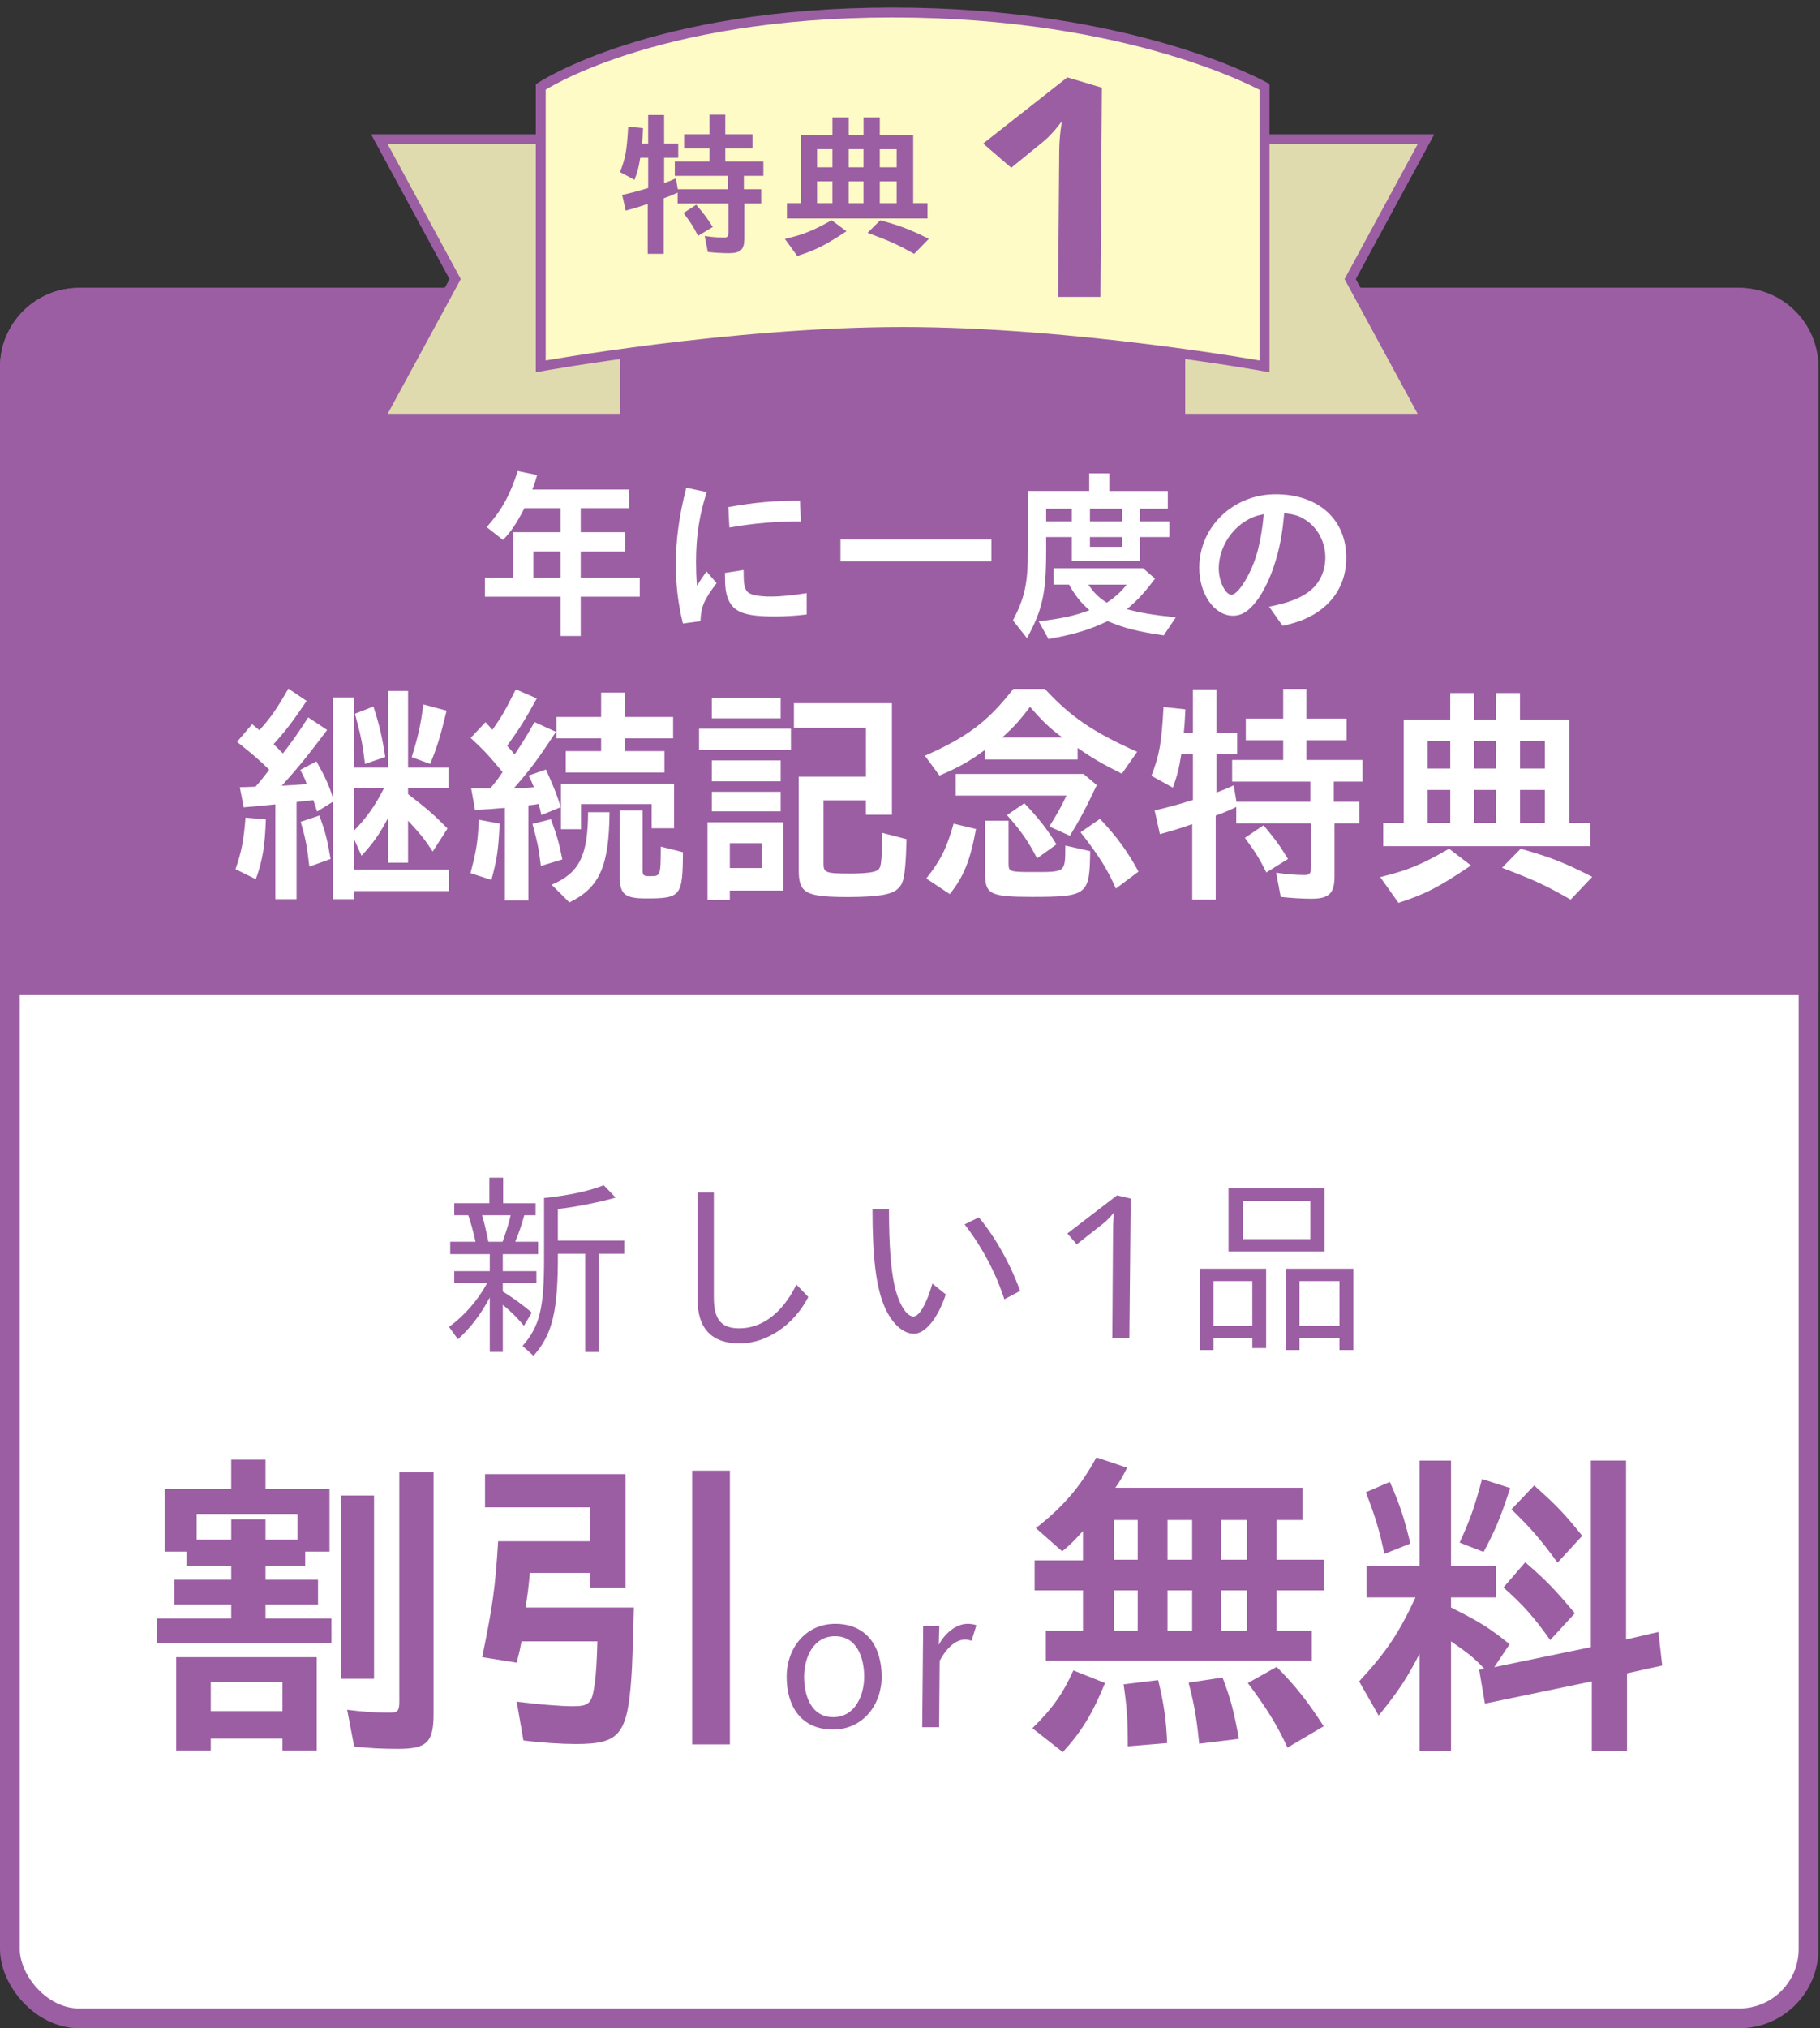 <svg width="184" height="205" viewBox="0 0 184 205" fill="none" xmlns="http://www.w3.org/2000/svg">
<rect x="0" y="0" width="184" height="205" fill="#333333" stroke="none"/>
<g clip-path="url(#clip0_367_2825)">
<rect x="1" y="30.097" width="181.839" height="173.903" rx="7" fill="white" stroke="#9B5EA3" stroke-width="2"/>
<path d="M0 37.097C0 32.678 3.582 29.097 8 29.097H175.839C180.257 29.097 183.839 32.678 183.839 37.097V100.516H0V37.097Z" fill="#9B5EA3"/>
<path d="M54.298 48.015C54.101 48.727 54.063 48.855 53.815 49.478H63.604V51.359H58.709V53.791H63.21V55.748H58.709V58.396H64.679V60.314H58.709V64.282H56.682V60.314H49.027V58.396H51.897V53.791H56.682V51.359H53.023C52.127 53.058 51.751 53.606 50.855 54.577L49.204 53.277C50.727 51.56 51.551 50.063 52.343 47.613L54.298 48.015ZM53.922 58.394H56.682V55.745H53.922V58.394Z" fill="white"/>
<path d="M71.444 49.735C70.691 52.127 70.369 54.194 70.369 56.787C70.369 57.499 70.387 58.214 70.458 59.201L70.512 59.109C70.584 59.018 70.658 58.908 70.727 58.781C70.996 58.379 71.229 58.032 71.426 57.755L72.447 58.945C71.155 60.644 70.871 61.337 70.814 62.783L69.04 63.02C68.556 61.027 68.323 59.091 68.323 57.045C68.323 54.58 68.664 52.093 69.38 49.296L71.444 49.735ZM75.174 57.612C75.174 58.927 75.246 59.368 75.478 59.715C75.745 60.116 76.572 60.299 78.023 60.299C78.865 60.299 80.158 60.171 81.556 59.952V62.107C80.499 62.238 79.37 62.308 78.364 62.308C75.333 62.308 74.186 61.888 73.63 60.591C73.364 59.934 73.29 59.386 73.29 57.907L75.171 57.614L75.174 57.612ZM80.965 52.696C78.348 52.714 76.446 52.858 73.74 53.317L73.633 51.251C76.449 50.76 78.187 50.611 80.878 50.611L80.965 52.696Z" fill="white"/>
<path d="M100.228 54.537V56.75H84.971V54.537H100.228Z" fill="white"/>
<path d="M112.147 47.85V49.624H118.064V51.416H115.248V52.695H118.225V54.284H115.248V56.676H108.364V54.284H105.765V55.709C105.765 59.948 105.389 61.647 103.827 64.499L102.409 62.706C103.612 60.384 103.917 58.959 103.917 55.706V49.621H110.12V47.847L112.147 47.85ZM115.573 57.444L116.773 58.485C115.734 59.873 115.033 60.642 113.924 61.574C115.286 61.942 116.576 62.161 118.873 62.396L117.652 64.222C114.964 63.82 113.671 63.492 111.986 62.779C110.051 63.692 108.633 64.112 105.998 64.587L105.01 62.795C107.289 62.537 108.689 62.229 110.138 61.678C109.227 60.859 108.722 60.235 108.077 59.085H106.518V57.438H115.573V57.444ZM105.765 52.695H108.364V51.416H105.765V52.695ZM110.03 59.09C110.606 59.93 111.108 60.426 111.897 60.916C112.795 60.314 113.315 59.839 113.906 59.09H110.03ZM110.192 52.695H113.42V51.416H110.192V52.695ZM110.192 55.27H113.42V54.284H110.192V55.27Z" fill="white"/>
<path d="M128.308 61.319C130.371 60.917 131.661 60.403 132.575 59.602C133.471 58.835 133.991 57.645 133.991 56.348C133.991 54.796 133.221 53.335 131.984 52.547C131.339 52.127 130.837 51.98 129.831 51.871C129.654 53.935 129.365 55.453 128.845 57.06C128.397 58.467 127.732 59.821 127.087 60.679C126.28 61.757 125.543 62.234 124.65 62.234C122.783 62.234 121.242 60.058 121.242 57.392C121.242 53.261 124.667 49.953 128.971 49.953C133.274 49.953 136.108 52.494 136.108 56.366C136.108 58.853 134.941 60.864 132.79 62.122C131.876 62.633 131.106 62.928 129.67 63.257L128.308 61.319ZM127.555 52.017C125.154 52.476 123.216 54.887 123.216 57.465C123.216 58.743 123.879 60.116 124.506 60.116C124.883 60.116 125.512 59.419 126.104 58.308C127.036 56.588 127.484 54.816 127.77 51.965C127.699 51.977 127.627 51.995 127.555 52.02V52.017Z" fill="white"/>
<path d="M26.875 82.826C26.785 85.482 26.552 86.961 25.861 88.863L23.808 87.851C24.407 86.136 24.637 84.962 24.821 82.638L26.872 82.823L26.875 82.826ZM31.001 70.847C29.57 72.963 28.905 73.832 27.658 75.217C28.211 75.757 28.073 75.614 28.533 76.086C28.533 76.086 28.556 76.11 28.602 76.154C29.616 74.839 30.031 74.252 31.16 72.512L33.072 73.78C31.022 76.506 30.215 77.493 28.487 79.418C29.501 79.368 30.308 79.301 30.999 79.254C30.884 78.831 30.791 78.643 30.354 77.821L31.989 76.952C32.865 78.502 33.234 79.324 33.648 80.595V70.495H35.768V77.589H39.227V69.835H41.254V77.589H45.335V79.632H41.254V80.266C43.215 81.769 43.904 82.379 45.243 83.741L43.745 86.069C42.916 84.801 42.567 84.378 41.254 82.945V87.196H39.227V82.685C38.397 84.26 37.752 85.2 36.551 86.491L35.768 84.751V87.9H45.401V90.061H35.768V90.88H33.648V81.041L32.059 82.027C31.966 81.745 31.897 81.51 31.782 81.182C31.713 80.97 31.713 80.947 31.667 80.876H31.621C31.503 80.9 31.621 80.876 31.273 80.926C30.904 80.95 30.999 80.95 30.512 80.994C30.305 81.02 30.259 81.043 29.982 81.064V90.882H27.84V81.299C27.146 81.37 26.962 81.393 26.109 81.464L25.694 81.51L25.441 81.534C24.747 81.584 24.98 81.56 24.634 81.604L24.245 79.561C24.66 79.561 25.072 79.538 25.835 79.514C25.973 79.327 25.881 79.465 26.181 79.115C26.642 78.552 26.895 78.223 27.218 77.8C26.135 76.744 25.694 76.365 23.966 74.98L25.487 73.195L26.224 73.803C27.376 72.512 27.906 71.786 29.153 69.6L31.001 70.847ZM32.291 82.426C32.891 84.114 33.075 84.775 33.42 86.82L31.275 87.595C31.045 85.552 30.907 84.801 30.4 83.063L32.289 82.429L32.291 82.426ZM35.771 79.632V83.976C37.038 82.685 37.982 81.37 38.835 79.632H35.771ZM37.752 71.411C38.374 73.336 38.628 74.466 38.95 76.509L36.9 77.213C36.667 75.264 36.508 74.442 35.886 72.141L37.752 71.411ZM45.151 71.833C44.505 74.489 44.229 75.403 43.492 77.213L41.625 76.532C42.319 74.254 42.526 73.266 42.803 71.199L45.151 71.833Z" fill="white"/>
<path d="M50.513 83.248C50.374 85.998 50.259 86.773 49.683 88.934L47.563 88.253C48.163 85.975 48.278 85.291 48.416 82.852L50.513 83.248ZM54.271 70.586C53.047 72.817 52.632 73.475 51.273 75.379C51.365 75.473 51.322 75.429 51.388 75.52C51.644 75.781 51.596 75.731 51.967 76.18C51.99 76.18 52.013 76.204 52.036 76.248C52.888 74.957 53.188 74.487 54.04 72.984L56.206 73.97C54.317 76.838 53.626 77.751 51.944 79.679C53.004 79.656 53.487 79.632 53.971 79.562C53.948 79.491 53.971 79.538 53.833 79.233C53.741 78.975 53.649 78.81 53.441 78.388L55.195 77.777C55.955 79.468 56.301 80.316 56.693 81.584L54.731 82.382C54.593 81.725 54.593 81.701 54.432 81.255C54.135 81.323 53.764 81.372 53.418 81.396V91.005H51.042V81.654C50.029 81.748 48.969 81.819 48.024 81.865L47.633 79.682H49.568C50.239 78.883 50.328 78.742 50.812 78.038C49.361 76.3 49.038 75.945 47.584 74.586L49.084 72.989C49.151 73.083 49.199 73.107 49.315 73.248C49.522 73.459 49.568 73.529 49.775 73.764C50.769 72.379 51.042 71.862 52.151 69.678L54.271 70.594V70.586ZM55.699 82.802C56.347 84.589 56.485 85.056 56.851 86.867L54.685 87.525C54.455 85.67 54.337 85.153 53.833 83.274L55.699 82.802ZM61.623 82.098C61.575 87.546 60.63 89.709 57.566 91.211L55.768 89.424C58.559 88.25 59.434 86.512 59.455 82.095H61.623V82.098ZM63.144 72.467H68.054V74.628H63.144V75.919H67.176V78.08H57.199V75.919H60.773V74.628H56.255V72.467H60.773V70.002H63.146L63.144 72.467ZM68.146 83.718H65.885V81.273H58.74V83.812H56.713V79.23H68.146V83.718ZM64.964 81.931V87.966C64.964 88.438 65.079 88.555 65.563 88.555H65.678C66.807 88.555 66.787 88.579 66.807 85.57L69.042 86.134C69.019 90.598 68.835 90.809 65.309 90.809C63.164 90.809 62.657 90.387 62.657 88.6V81.928H64.961L64.964 81.931Z" fill="white"/>
<path d="M79.962 75.805H70.674V73.644H79.962V75.805ZM79.201 90.014H73.784V90.953H71.526V83.108H79.201V90.014ZM78.925 70.542V72.608H71.964V70.542H78.925ZM78.925 78.975H71.964V76.859H78.925V78.975ZM78.925 82.004H71.964V80.029H78.925V82.004ZM73.784 87.734H77.035V85.221H73.784V87.734ZM90.171 82.353H87.544V80.895H83.256V87.308C83.256 88.203 83.487 88.294 85.931 88.294C87.429 88.294 88.443 88.177 88.742 87.942C89.091 87.66 89.134 87.308 89.206 84.185L91.648 84.819C91.599 86.252 91.599 86.416 91.556 87.05C91.418 88.858 91.279 89.398 90.726 89.868C90.127 90.431 88.65 90.666 85.727 90.666C81.462 90.666 80.748 90.29 80.748 87.942V78.5H87.547V73.566H80.264V71.077H90.174V82.351L90.171 82.353Z" fill="white"/>
<path d="M105.631 69.627C108.237 72.447 110.423 73.95 114.965 75.993L113.419 78.2C111.437 77.214 110.47 76.65 108.946 75.594V76.768H99.566V75.805C98.069 76.909 97.009 77.519 94.981 78.388L93.507 76.389C97.838 74.467 99.889 72.914 102.449 69.624H105.629L105.631 69.627ZM98.67 83.792C98.092 86.964 97.447 88.585 96.021 90.369L93.645 88.793C95.12 86.938 95.721 85.694 96.41 83.249L98.67 83.792ZM110.884 79.353C109.709 81.843 109.179 82.805 108.165 84.475L106.089 83.536C106.919 82.197 107.313 81.493 107.82 80.413H96.617V78.229H109.548L110.884 79.353ZM101.965 87.34C101.965 88.091 102.126 88.141 104.292 88.141C107.794 88.141 107.679 88.235 107.705 85.464L110.214 86.028C110.167 90.468 109.94 90.654 104.313 90.654C100.119 90.654 99.589 90.395 99.589 88.282V82.951H101.963V87.343L101.965 87.34ZM107.405 74.54C106.089 73.577 105.378 72.872 104.133 71.44C103.189 72.708 102.475 73.509 101.32 74.54H107.405ZM103.555 81.188C104.963 82.646 105.882 83.82 106.806 85.347L104.845 86.755C103.97 85.041 103.14 83.867 101.804 82.385L103.555 81.188ZM111.207 82.764C112.912 84.572 113.995 86.051 115.101 88.094L112.817 89.808C111.918 87.791 111.135 86.544 109.243 84.123L111.207 82.764Z" fill="white"/>
<path d="M122.977 69.673V74.044H125.073V76.228H122.977V80.102C123.737 79.82 124.059 79.703 124.73 79.374L125.004 81.044H132.472V79.001H124.566V76.815H129.73V74.819H125.949V72.632H129.73V69.626H132.08V72.632H136.138V74.819H132.08V76.815H137.75V79.001H134.847V81.044H137.428V83.228H134.917V88.608C134.917 90.299 134.341 90.839 132.589 90.839C131.645 90.839 130.47 90.768 129.479 90.651L129.016 88.209C130.124 88.37 131.043 88.444 131.898 88.444C132.403 88.444 132.543 88.279 132.543 87.622V83.228H124.984V81.561C124.431 81.84 123.716 82.148 122.907 82.43V90.933H120.534V83.298C119.152 83.768 118.504 83.979 117.263 84.308L116.733 81.913C117.954 81.631 119.106 81.323 120.603 80.856V76.23H119.428C119.198 77.639 119.06 78.273 118.576 79.612L116.41 78.414C117.237 76.23 117.424 75.174 117.631 71.463L119.843 71.698C119.777 73.084 119.751 73.365 119.684 74.046H120.603V69.676H122.979L122.977 69.673ZM127.746 83.416C128.97 84.895 129.336 85.388 130.214 86.823L128.025 88.183C127.331 86.797 127.011 86.257 125.857 84.684L127.746 83.416Z" fill="white"/>
<path d="M148.714 87.478C145.417 89.685 144.219 90.319 141.385 91.258L139.539 88.652C142.329 87.968 143.689 87.404 146.5 85.784L148.714 87.478ZM153.67 72.749H158.647V83.178H160.767V85.526H139.839V83.178H141.915V72.749H146.618V70.046H149.037V72.749H151.249V70.046H153.668V72.749H153.67ZM144.337 77.683H146.62V74.912H144.337V77.683ZM144.337 83.178H146.62V79.843H144.337V83.178ZM149.039 77.683H151.251V74.912H149.039V77.683ZM149.039 79.843V83.178H151.251V79.843H149.039ZM153.739 85.784C156.827 86.677 158.004 87.123 160.977 88.626L158.788 90.929C156.253 89.471 155.122 88.957 151.85 87.712L153.739 85.784ZM153.673 77.683H156.182V74.912H153.673V77.683ZM153.673 83.178H156.182V79.843H153.673V83.178Z" fill="white"/>
<path d="M50.867 119.035V121.617H54.146V122.829H53.003C52.788 123.65 52.439 124.668 52.09 125.509H54.401V126.761H50.83V128.483H54.228V129.695H50.83V130.536C51.917 131.202 52.867 131.908 53.763 132.669L52.968 133.999C52.268 133.158 51.57 132.475 50.833 131.886V136.639H49.514V131.14C48.623 132.844 47.534 134.251 46.292 135.366L45.398 134.114C46.992 132.939 48.331 131.394 49.244 129.693H45.923V128.48H49.514V126.759H45.517V125.506H48.078C47.806 124.354 47.631 123.668 47.341 122.827H45.923V121.614H49.477V119.032H50.872L50.867 119.035ZM48.734 122.829C48.947 123.513 49.16 124.436 49.375 125.509H50.811C51.219 124.356 51.471 123.553 51.625 122.829H48.734ZM55.003 121.088C57.544 120.816 59.487 120.404 61.038 119.796L62.241 121.048C60.417 121.557 58.319 121.969 56.398 122.203V125.392H63.115V126.721H60.553V136.644H59.158V126.721H56.401C56.421 132.515 55.856 134.882 53.936 137.035L52.83 136.037C54.557 134.061 55.005 132.223 55.005 127.27V121.086L55.003 121.088Z" fill="#9B5EA3"/>
<path d="M72.167 120.522V131.127C72.167 133.36 72.907 134.259 74.748 134.259C77.06 134.259 79.136 132.674 80.514 129.838L81.717 131.09C80.279 133.909 77.505 135.788 74.788 135.788C71.952 135.788 70.517 134.281 70.517 131.307V120.524H72.165L72.167 120.522Z" fill="#9B5EA3"/>
<path d="M89.875 122.223C89.875 125.746 90.048 128.193 90.439 129.952C90.845 131.754 91.642 133.063 92.342 133.063C92.944 133.063 93.681 131.771 94.263 129.738L95.621 130.833C94.807 133.26 93.545 134.805 92.399 134.805C91.293 134.805 90.167 133.769 89.449 132.125C88.576 130.149 88.207 127.136 88.207 122.223H89.875ZM98.957 123.044C100.588 124.982 102.159 127.762 103.132 130.479L101.541 131.322C100.647 128.6 99.308 126.075 97.522 123.75L98.957 123.044Z" fill="#9B5EA3"/>
<path d="M114.18 135.276H112.453L112.529 124.142C112.529 123.516 112.626 122.558 112.626 122.558C112.626 122.558 112.044 123.261 111.557 123.65L108.859 125.766L107.909 124.671L112.935 120.816L114.314 121.148L114.178 135.276H114.18Z" fill="#9B5EA3"/>
<path d="M128.004 128.233V136.257H126.608V135.276H122.686V136.451H121.29V128.233H128.004ZM122.686 129.486V134.024H126.608V129.486H122.686ZM133.903 120.113V126.492H124.2V120.113H133.903ZM125.636 121.365V125.24H132.468V121.365H125.636ZM136.816 128.233V136.451H135.42V135.276H131.382V136.451H129.986V128.233H136.816ZM131.382 129.486V134.024H135.42V129.486H131.382Z" fill="#9B5EA3"/>
<path d="M26.841 147.531V150.5H33.313V156.829H30.855V158.296H26.841V159.666H32.15V162.181H26.841V163.583H33.508V166.095H15.871V163.583H23.377V162.181H17.618V159.666H23.377V158.296H18.848V156.829H16.646V150.5H23.377V147.531H26.841ZM32.021 176.925H28.559V175.72H21.308V176.925H17.814V167.497H32.021V176.925ZM19.885 153.012V155.622H23.379V153.566H26.841V155.622H30.078V153.012H19.885ZM21.308 172.944H28.559V170.007H21.308V172.944ZM37.814 151.153V169.683H34.478V151.153H37.814ZM43.833 148.803V173.24C43.833 176.11 43.154 176.763 40.21 176.763C38.72 176.763 37.329 176.698 35.807 176.534L35.097 172.816C36.683 173.011 37.977 173.108 39.432 173.108C40.21 173.108 40.37 172.914 40.37 171.968V148.803H43.833Z" fill="#9B5EA3"/>
<path d="M63.242 160.452H59.616V158.982H53.566C53.405 160.779 53.338 161.071 53.145 162.473H64.083C63.987 166.16 63.952 167.171 63.89 168.608C63.502 175.326 62.789 176.272 58.193 176.272C56.803 176.272 54.699 176.142 52.917 175.913L52.239 171.998C54.343 172.258 56.639 172.457 57.936 172.457C59.552 172.457 59.844 172.163 60.104 170.304C60.265 169.226 60.332 168.054 60.393 165.898H52.724C52.531 166.879 52.593 166.649 52.239 168.051L48.745 167.495C49.814 162.343 50.072 160.449 50.361 155.784H59.616V152.358H49.035V148.998H63.242V160.452ZM73.791 148.641V176.309H69.973V148.641H73.791Z" fill="#9B5EA3"/>
<path d="M84.224 174.81C81.002 174.81 79.529 172.482 79.529 169.469C79.529 166.609 81.432 164.125 84.439 164.125C87.641 164.125 89.133 166.455 89.133 169.469C89.133 172.343 87.213 174.81 84.224 174.81ZM84.419 165.379C82.204 165.379 81.294 167.572 81.294 169.471C81.294 171.37 81.992 173.56 84.241 173.56C86.436 173.56 87.367 171.37 87.367 169.471C87.367 167.572 86.649 165.379 84.419 165.379Z" fill="#9B5EA3"/>
<path d="M98.222 165.831C98.009 165.774 97.794 165.714 97.581 165.714C96.415 165.714 95.485 166.946 95 167.864L94.943 174.576H93.235L93.332 164.342H94.963L94.906 166.24C95.507 165.145 96.594 164.125 97.836 164.125C98.108 164.125 98.417 164.164 98.712 164.264L98.227 165.829L98.222 165.831Z" fill="#9B5EA3"/>
<path d="M111.719 170.107C110.427 173.241 109.358 175.002 107.448 177.091L104.374 174.675C106.349 172.752 107.448 171.218 108.517 168.835L111.719 170.107ZM113.951 148.347C113.369 149.49 113.144 149.849 112.756 150.37H131.685V153.634H129.064V157.645H133.855V160.744H129.064V164.823H132.622V167.859H105.73V164.823H109.487V160.744H104.599V157.71H109.487V154.741C108.611 155.722 108.16 156.178 107.381 156.797L104.728 154.45C107.512 152.264 109.224 150.273 110.845 147.304L113.951 148.347ZM112.625 157.645H115.02V153.634H112.625V157.645ZM112.625 164.823H115.02V160.744H112.625V164.823ZM117.091 169.815C117.673 172.23 117.901 173.827 117.997 176.177L114.018 176.504C114.018 173.697 113.921 172.522 113.597 170.24L117.091 169.815ZM118.032 157.645H120.524V153.634H118.032V157.645ZM118.032 164.823H120.524V160.744H118.032V164.823ZM123.597 169.553C124.407 171.674 124.763 173.011 125.248 175.751L121.234 176.24C121.009 173.857 120.749 172.293 120.165 170.072L123.597 169.553ZM123.436 157.645H126.06V153.634H123.436V157.645ZM123.436 164.823H126.06V160.744H123.436V164.823ZM129.066 168.478C130.974 170.402 132.236 172.001 133.823 174.481L130.165 176.634C129.096 174.316 128.029 172.622 126.154 170.107L129.066 168.478Z" fill="#9B5EA3"/>
<path d="M164.393 165.704L167.662 164.953L168.048 168.343L164.489 169.127V176.988H160.931V169.943L150.124 172.191L149.542 168.765L150.059 168.668C149.057 167.59 148.443 167.104 146.694 165.896V176.988H143.524V167.136C142.232 169.648 141.388 170.921 139.381 173.401L137.406 169.943C140.158 166.974 141.42 165.08 143.103 161.46H138.151V158.294H143.524V147.626H146.694V158.294H151.26V161.46H146.694V162.471C149.735 164.002 150.643 164.591 152.618 166.19L151.064 168.506L160.837 166.482V147.624H164.395V165.699L164.393 165.704ZM140.512 149.782C141.546 152.129 142.002 153.566 142.583 156.014L139.96 157.057C139.443 154.612 139.022 153.242 138.084 150.827L140.512 149.782ZM152.68 150.403C151.643 153.534 151.19 154.612 149.992 156.862L147.567 155.917C148.636 153.566 149.057 152.391 149.832 149.49L152.68 150.403ZM154.199 157.905C156.206 159.634 157.144 160.579 159.216 163.059L156.724 165.769C155.038 163.386 154.004 162.243 151.999 160.45L154.199 157.905ZM155.105 150.141C157.404 152.197 158.213 153.045 159.96 155.23L157.468 157.94C155.622 155.427 154.717 154.417 152.806 152.556L155.105 150.141Z" fill="#9B5EA3"/>
<path d="M17.154 183.839H168.092" stroke="white" stroke-width="0.567" stroke-miterlimit="10"/>
<path d="M63.194 42.322H38.355L46.016 28.209L38.355 14.079H63.194V42.322Z" fill="#DFDBAE" stroke="#9B5EA3" stroke-miterlimit="10"/>
<path d="M119.322 42.322H144.162L136.501 28.209L144.162 14.079H119.322V42.322Z" fill="#DFDBAE" stroke="#9B5EA3" stroke-miterlimit="10"/>
<path d="M127.846 37.029C127.846 37.029 108.566 33.551 91.257 33.551C73.948 33.551 54.668 37.029 54.668 37.029V8.788C54.668 8.788 65.911 1.263 90.242 1.263C114.572 1.263 127.846 8.788 127.846 8.788V37.029Z" fill="#FFFBC7" stroke="#9B5EA3" stroke-miterlimit="10"/>
<path d="M111.251 30.012H106.967L107.087 15.316C107.087 13.759 107.359 12.239 107.359 12.239C107.359 12.239 106.485 13.493 105.49 14.3L102.232 16.958L99.397 14.509L107.902 7.819L111.4 8.864L111.251 30.012Z" fill="#9B5EA3"/>
<path d="M67.144 11.62V14.506H68.57V15.949H67.144V18.507C67.661 18.321 67.88 18.241 68.335 18.023L68.523 19.125H73.592V17.778H68.222V16.335H71.731V15.016H69.162V13.573H71.731V11.587H73.326V13.573H76.082V15.016H73.326V16.335H77.176V17.778H75.205V19.125H76.957V20.57H75.252V24.121C75.252 25.238 74.863 25.592 73.673 25.592C73.031 25.592 72.232 25.546 71.558 25.468L71.245 23.855C71.997 23.963 72.623 24.012 73.203 24.012C73.547 24.012 73.641 23.904 73.641 23.469V20.57H68.507V19.469C68.128 19.652 67.645 19.854 67.097 20.043V25.657H65.484V20.617C64.547 20.927 64.109 21.067 63.26 21.284L62.9 19.704C63.73 19.518 64.513 19.316 65.531 19.003V15.949H64.732C64.573 16.878 64.479 17.297 64.15 18.181L62.681 17.39C63.245 15.947 63.37 15.249 63.511 12.8L65.012 12.957C64.965 13.873 64.952 14.056 64.902 14.509H65.528V11.623H67.139L67.144 11.62ZM70.384 20.695C71.214 21.672 71.464 21.995 72.06 22.942L70.574 23.841C70.104 22.926 69.885 22.572 69.105 21.53L70.386 20.695H70.384Z" fill="#9B5EA3"/>
<path d="M85.58 23.375C83.343 24.831 82.526 25.253 80.602 25.873L79.352 24.151C81.247 23.701 82.168 23.331 84.079 22.261L85.582 23.378L85.58 23.375ZM88.945 13.652H92.325V20.536H93.766V22.087H79.555V20.536H80.962V13.652H84.157V11.871H85.802V13.652H87.303V11.871H88.947L88.945 13.652ZM82.604 16.908H84.155V15.08H82.604V16.908ZM82.604 20.536H84.155V18.333H82.604V20.536ZM85.799 16.908H87.3V15.08H85.799V16.908ZM85.799 18.335V20.539H87.3V18.335H85.799ZM88.992 22.261C91.09 22.85 91.886 23.145 93.909 24.138L92.421 25.659C90.701 24.697 89.934 24.355 87.71 23.533L88.992 22.261ZM88.945 16.91H90.649V15.082H88.945V16.91ZM88.945 20.539H90.649V18.335H88.945V20.539Z" fill="#9B5EA3"/>
</g>
<defs>
<clipPath id="clip0_367_2825">
<rect width="183.839" height="205" fill="white"/>
</clipPath>
</defs>
</svg>
